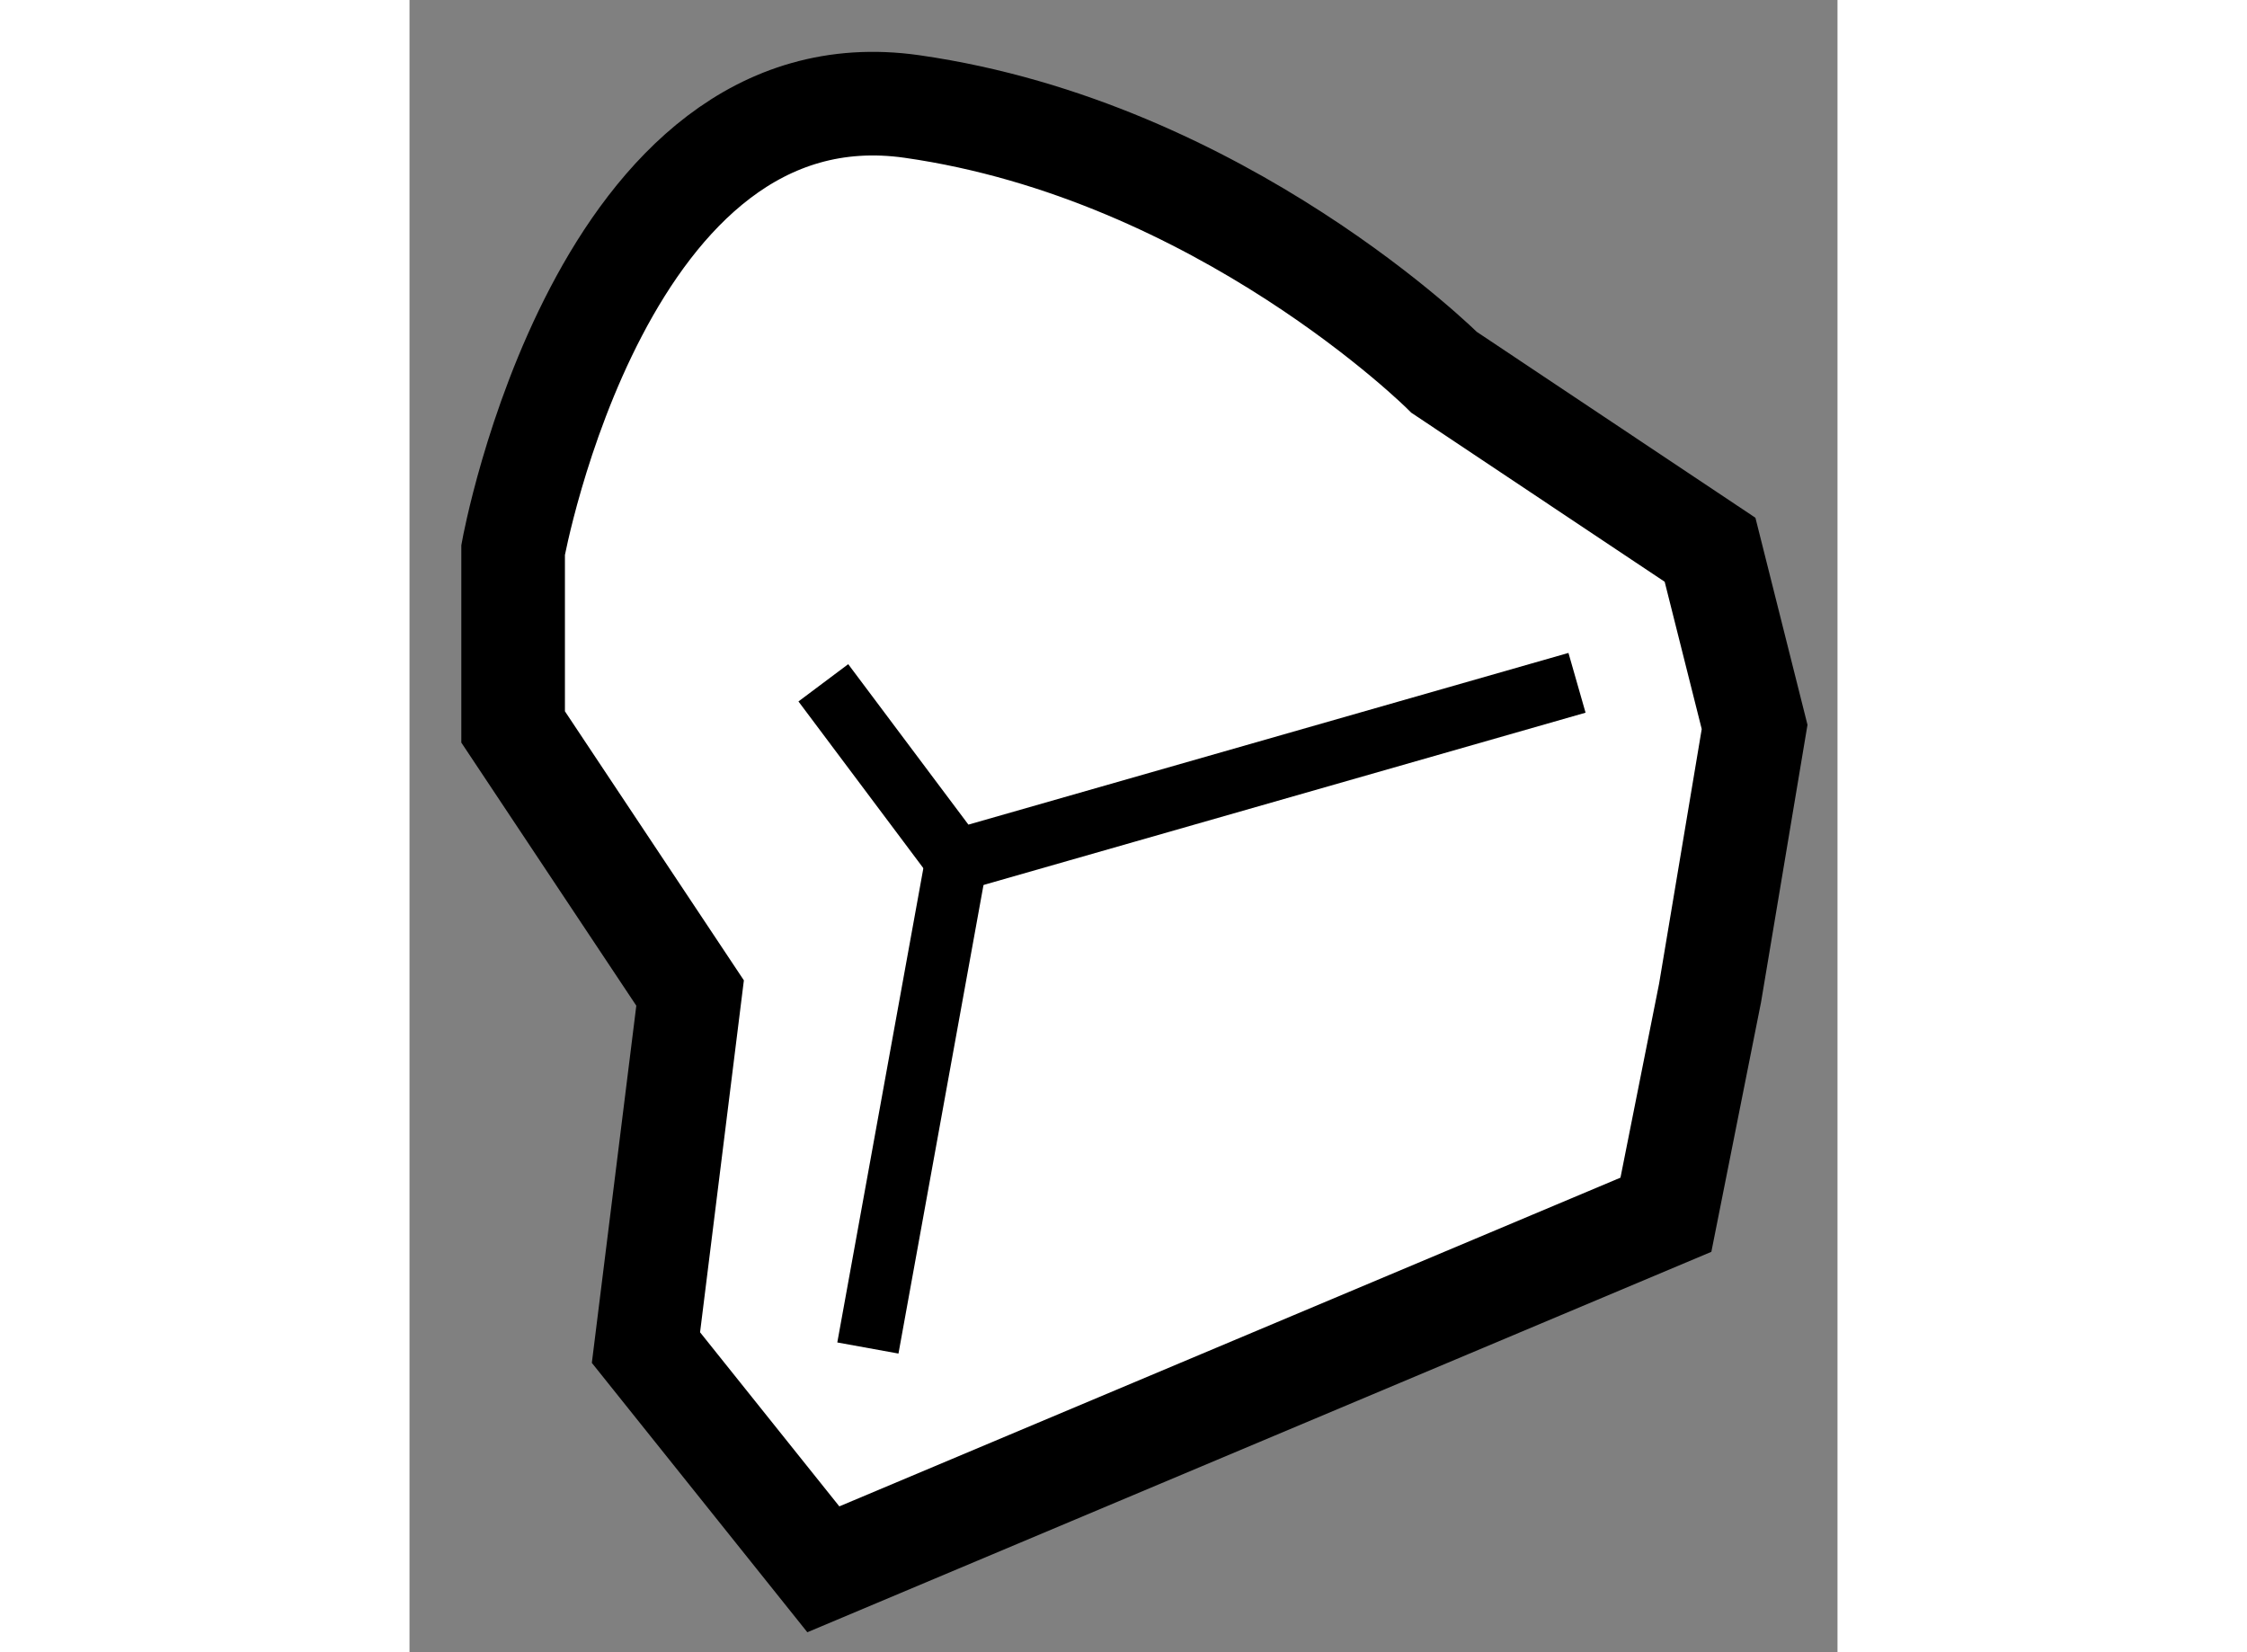 <?xml version="1.0" encoding="utf-8"?>
<!-- Generator: Adobe Illustrator 15.1.0, SVG Export Plug-In . SVG Version: 6.00 Build 0)  -->
<!DOCTYPE svg PUBLIC "-//W3C//DTD SVG 1.1//EN" "http://www.w3.org/Graphics/SVG/1.1/DTD/svg11.dtd">
<svg version="1.1" xmlns="http://www.w3.org/2000/svg" xmlns:xlink="http://www.w3.org/1999/xlink" x="0px" y="0px" width="244.8px"
	 height="180px" viewBox="84.959 48.966 6.891 7.973" enable-background="new 0 0 244.8 180" xml:space="preserve">
	
<rect x="84.959" y="48.966" width="6.891" height="7.973" fill="#808080" stroke="none"/>
	
<g><path fill="#FFFFFF" stroke="#000000" stroke-width="0.5" d="M85.459,51.62c0,0,0.427-2.354,1.925-2.14
			c1.497,0.214,2.568,1.283,2.568,1.283l1.283,0.856l0.215,0.855l-0.215,1.284l-0.213,1.07l-4.066,1.711l-0.856-1.07l0.213-1.711
			l-0.854-1.284V51.62z"></path><polyline fill="none" stroke="#000000" stroke-width="0.3" points="86.956,52.261 87.598,53.118 90.593,52.261 		"></polyline><line fill="none" stroke="#000000" stroke-width="0.3" x1="87.598" y1="53.118" x2="87.171" y2="55.471"></line></g>


</svg>